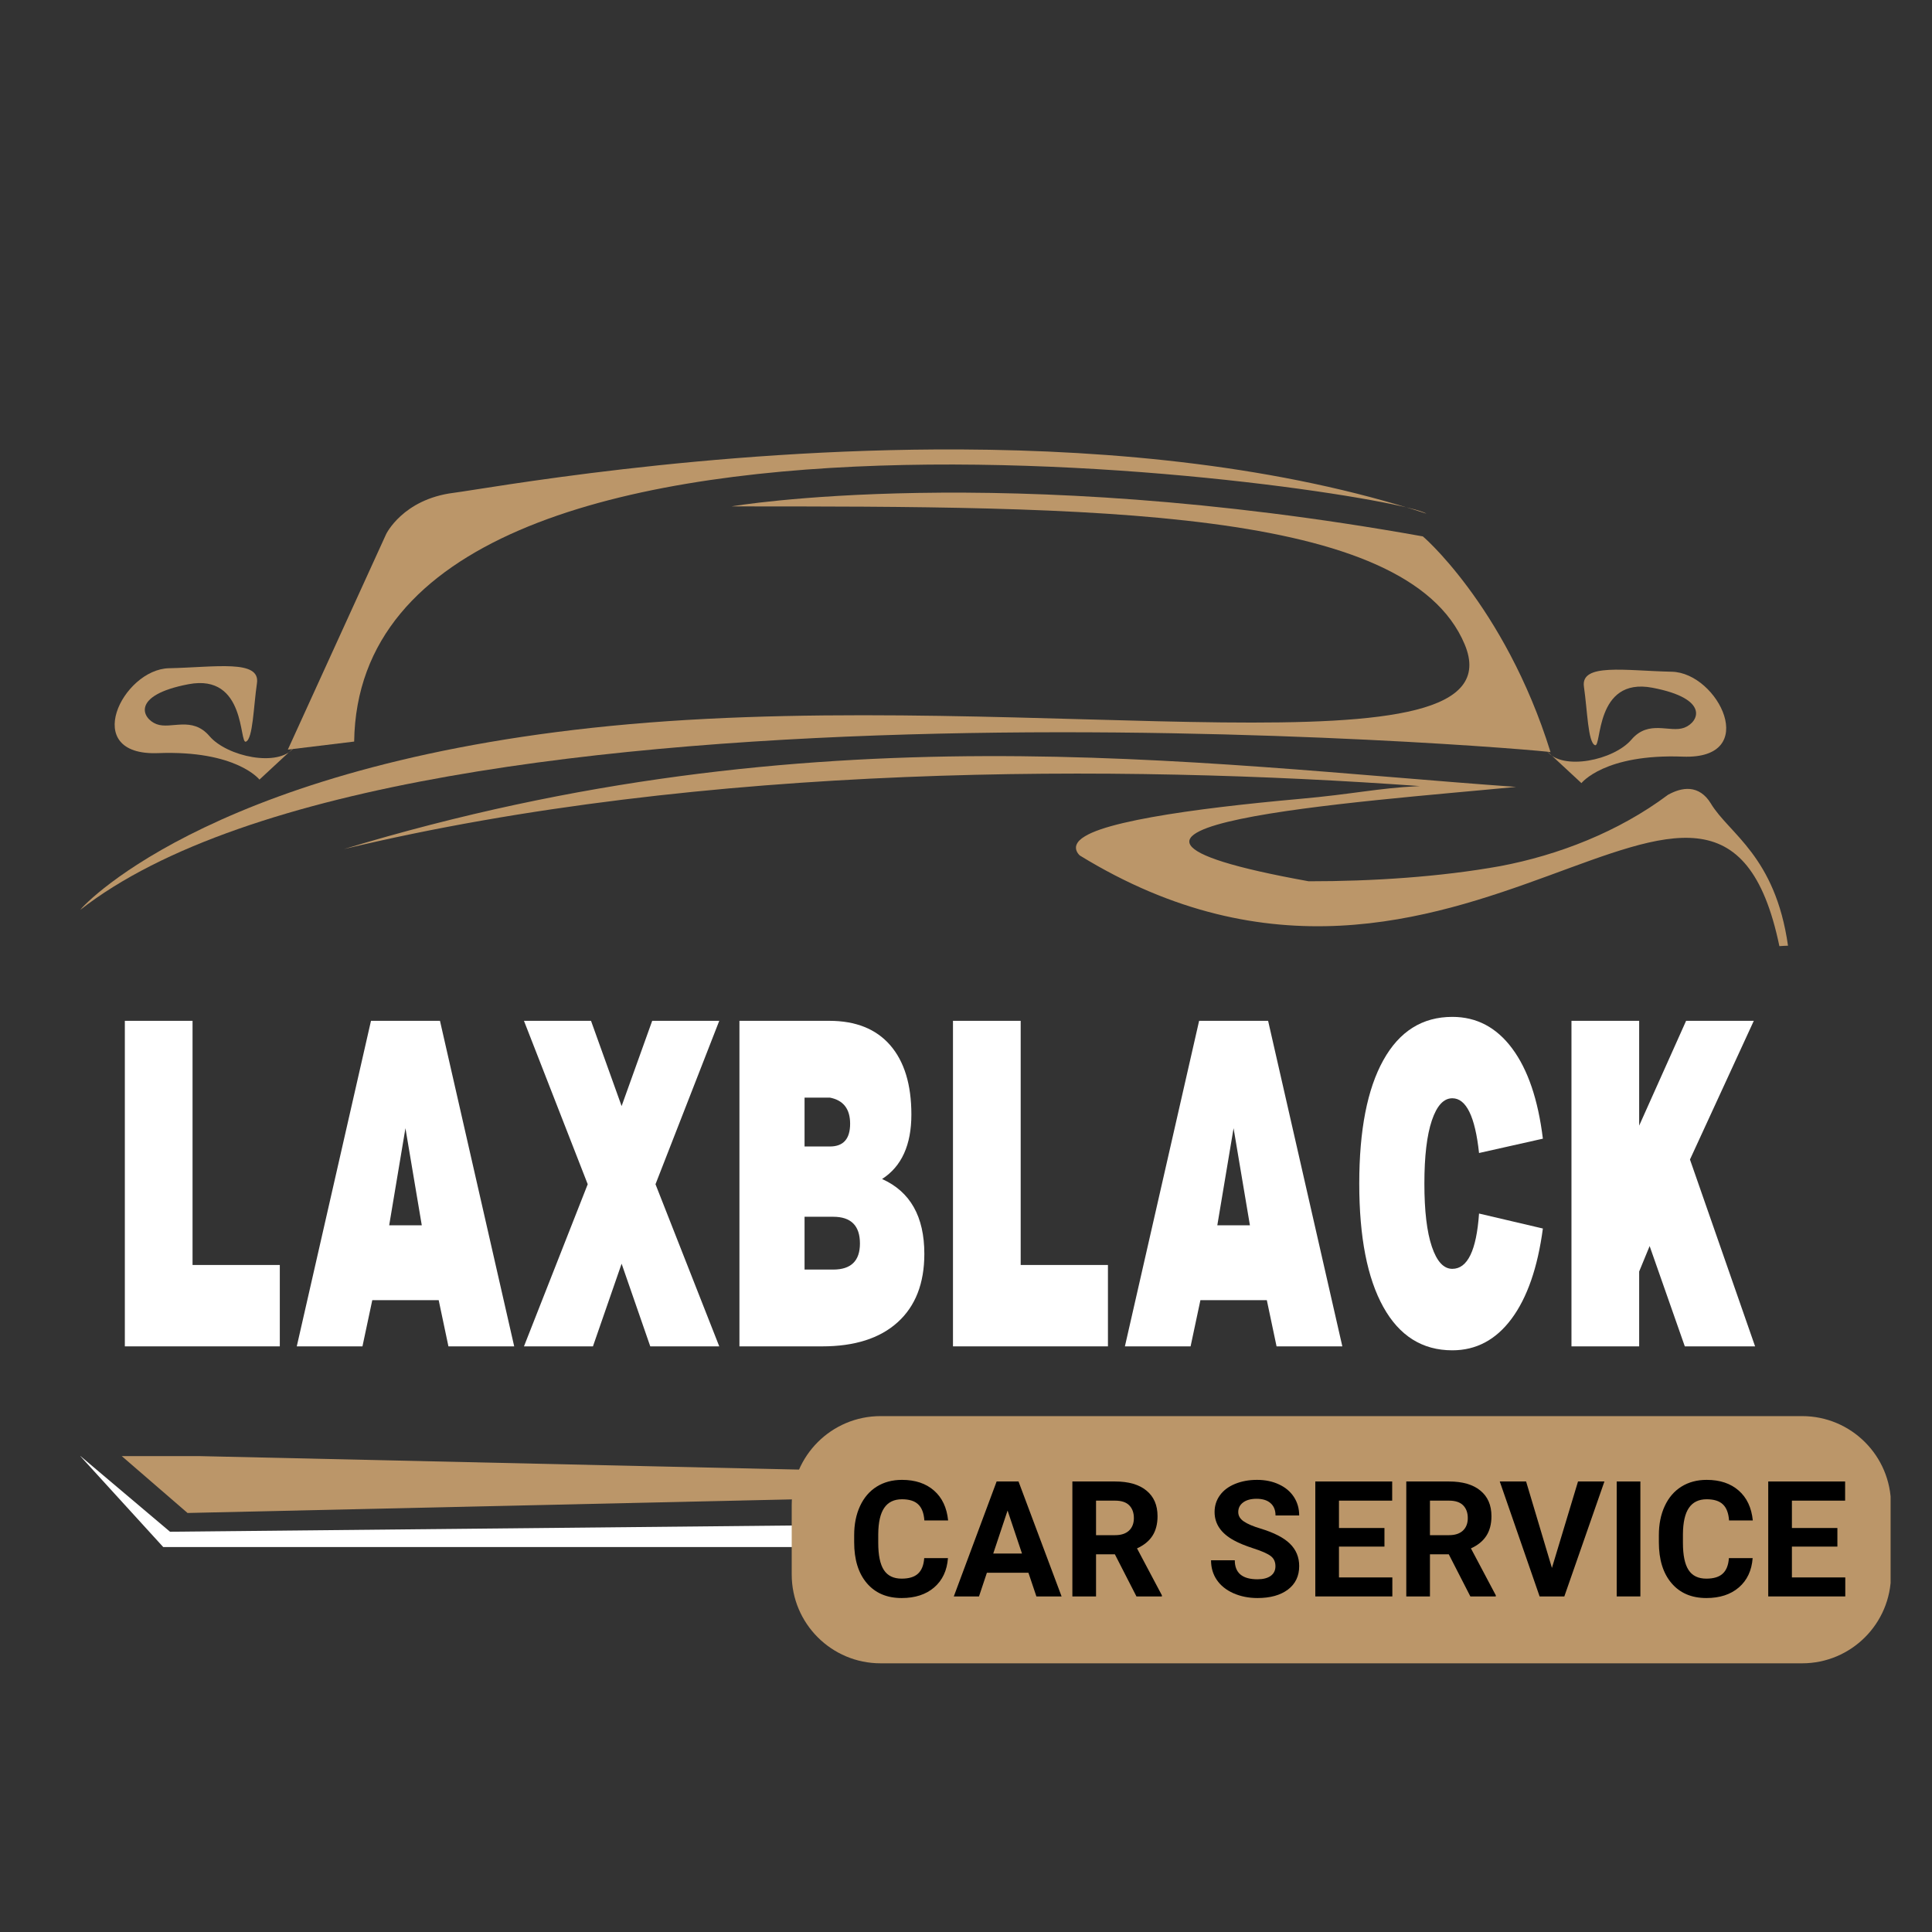 <svg xmlns="http://www.w3.org/2000/svg" xmlns:xlink="http://www.w3.org/1999/xlink" width="500" viewBox="0 0 375 375" height="500" preserveAspectRatio="xMidYMid meet"><rect x="0" y="0" width="375" height="375" fill="#333333" stroke="none"/><defs><g></g><clipPath id="6810dcbafc"><path d="M 15.457 95 L 301 95 L 301 177 L 15.457 177 Z M 15.457 95 " clip-rule="nonzero"></path></clipPath><clipPath id="9b5874111e"><path d="M 66 146 L 346.957 146 L 346.957 184 L 66 184 Z M 66 146 " clip-rule="nonzero"></path></clipPath><clipPath id="365d03a2c2"><path d="M 23.219 282.633 L 160.719 282.633 L 160.719 293.691 L 23.219 293.691 Z M 23.219 282.633 " clip-rule="nonzero"></path></clipPath><clipPath id="d827b14890"><path d="M 196 295 L 199 295 L 199 300.281 L 196 300.281 Z M 196 295 " clip-rule="nonzero"></path></clipPath><clipPath id="2f3d0b9481"><path d="M 226 295 L 229 295 L 229 300.281 L 226 300.281 Z M 226 295 " clip-rule="nonzero"></path></clipPath><clipPath id="66ca666522"><path d="M 200 295 L 204 295 L 204 300.281 L 200 300.281 Z M 200 295 " clip-rule="nonzero"></path></clipPath><clipPath id="d300554330"><path d="M 204 295 L 208 295 L 208 300.281 L 204 300.281 Z M 204 295 " clip-rule="nonzero"></path></clipPath><clipPath id="576d1daa24"><path d="M 222 295 L 225 295 L 225 300.281 L 222 300.281 Z M 222 295 " clip-rule="nonzero"></path></clipPath><clipPath id="13c0409e33"><path d="M 213 295 L 216 295 L 216 300.281 L 213 300.281 Z M 213 295 " clip-rule="nonzero"></path></clipPath><clipPath id="8c3d292641"><path d="M 217 295 L 220 295 L 220 300.281 L 217 300.281 Z M 217 295 " clip-rule="nonzero"></path></clipPath><clipPath id="d70aeb071a"><path d="M 209 295 L 212 295 L 212 300.281 L 209 300.281 Z M 209 295 " clip-rule="nonzero"></path></clipPath><clipPath id="9e35732d34"><path d="M 174 295 L 178 295 L 178 300.281 L 174 300.281 Z M 174 295 " clip-rule="nonzero"></path></clipPath><clipPath id="16eaafa0d0"><path d="M 170 295 L 174 295 L 174 300.281 L 170 300.281 Z M 170 295 " clip-rule="nonzero"></path></clipPath><clipPath id="bcdd7eebaf"><path d="M 161 295 L 165 295 L 165 300.281 L 161 300.281 Z M 161 295 " clip-rule="nonzero"></path></clipPath><clipPath id="531100c86e"><path d="M 166 295 L 170 295 L 170 300.281 L 166 300.281 Z M 166 295 " clip-rule="nonzero"></path></clipPath><clipPath id="ff1fa807c7"><path d="M 187 295 L 191 295 L 191 300.281 L 187 300.281 Z M 187 295 " clip-rule="nonzero"></path></clipPath><clipPath id="321fcafa58"><path d="M 178 295 L 182 295 L 182 300.281 L 178 300.281 Z M 178 295 " clip-rule="nonzero"></path></clipPath><clipPath id="53fee240a3"><path d="M 191 295 L 195 295 L 195 300.281 L 191 300.281 Z M 191 295 " clip-rule="nonzero"></path></clipPath><clipPath id="0aa12c2fc4"><path d="M 183 295 L 187 295 L 187 300.281 L 183 300.281 Z M 183 295 " clip-rule="nonzero"></path></clipPath><clipPath id="b81415651b"><path d="M 248 295 L 250 295 L 250 300.281 L 248 300.281 Z M 248 295 " clip-rule="nonzero"></path></clipPath><clipPath id="c766097cd5"><path d="M 282 294 L 284 294 L 284 300.281 L 282 300.281 Z M 282 294 " clip-rule="nonzero"></path></clipPath><clipPath id="651ea8d998"><path d="M 278 294 L 280 294 L 280 300.281 L 278 300.281 Z M 278 294 " clip-rule="nonzero"></path></clipPath><clipPath id="d264d131cb"><path d="M 274 294 L 276 294 L 276 300.281 L 274 300.281 Z M 274 294 " clip-rule="nonzero"></path></clipPath><clipPath id="6cf49d9529"><path d="M 291.398 294.699 L 291.879 294.699 L 291.879 300.281 L 291.398 300.281 Z M 291.398 294.699 " clip-rule="nonzero"></path></clipPath><clipPath id="b8a37bc463"><path d="M 269 294 L 271 294 L 271 300.281 L 269 300.281 Z M 269 294 " clip-rule="nonzero"></path></clipPath><clipPath id="5a58f5f546"><path d="M 15.457 282.633 L 161 282.633 L 161 300.281 L 15.457 300.281 Z M 15.457 282.633 " clip-rule="nonzero"></path></clipPath><clipPath id="55f99b2f0c"><path d="M 287 294 L 288 294 L 288 300.281 L 287 300.281 Z M 287 294 " clip-rule="nonzero"></path></clipPath><clipPath id="2c9aba9d3e"><path d="M 235 295 L 237 295 L 237 300.281 L 235 300.281 Z M 235 295 " clip-rule="nonzero"></path></clipPath><clipPath id="c548f9597c"><path d="M 239 295 L 242 295 L 242 300.281 L 239 300.281 Z M 239 295 " clip-rule="nonzero"></path></clipPath><clipPath id="54e801ba64"><path d="M 243 295 L 246 295 L 246 300.281 L 243 300.281 Z M 243 295 " clip-rule="nonzero"></path></clipPath><clipPath id="e1f10f931d"><path d="M 230 295 L 233 295 L 233 300.281 L 230 300.281 Z M 230 295 " clip-rule="nonzero"></path></clipPath><clipPath id="4c27b2169a"><path d="M 261 295 L 263 295 L 263 300.281 L 261 300.281 Z M 261 295 " clip-rule="nonzero"></path></clipPath><clipPath id="2783cc6ecb"><path d="M 265 294 L 267 294 L 267 300.281 L 265 300.281 Z M 265 294 " clip-rule="nonzero"></path></clipPath><clipPath id="9fd21072e1"><path d="M 256 295 L 259 295 L 259 300.281 L 256 300.281 Z M 256 295 " clip-rule="nonzero"></path></clipPath><clipPath id="06082cace6"><path d="M 252 295 L 254 295 L 254 300.281 L 252 300.281 Z M 252 295 " clip-rule="nonzero"></path></clipPath><clipPath id="73f6575cfe"><path d="M 153.672 274.867 L 367 274.867 L 367 322.848 L 153.672 322.848 Z M 153.672 274.867 " clip-rule="nonzero"></path></clipPath><clipPath id="f06c7d5406"><path d="M 170.922 274.867 L 349.793 274.867 C 359.32 274.867 367.043 282.59 367.043 292.117 L 367.043 305.598 C 367.043 315.125 359.32 322.848 349.793 322.848 L 170.922 322.848 C 161.395 322.848 153.672 315.125 153.672 305.598 L 153.672 292.117 C 153.672 282.59 161.395 274.867 170.922 274.867 Z M 170.922 274.867 " clip-rule="nonzero"></path></clipPath></defs><path fill="#bb9669" d="M 186.461 87.238 C 136.852 87.008 94.18 94.883 88.023 95.66 C 78.18 96.91 74.945 103.68 74.945 103.68 L 55.871 145.5 C 59.242 145.094 63.586 144.566 68.742 143.938 C 69.902 64.574 270.148 95.227 276.859 99.695 C 248.488 90.438 216.223 87.379 186.461 87.238 Z M 186.461 87.238 " fill-opacity="1" fill-rule="nonzero"></path><g clip-path="url(#6810dcbafc)"><path fill="#bb9669" d="M 141.973 98.293 C 141.973 98.293 193.934 89.375 276.141 104.109 C 275.367 103.332 292.039 117.293 300.957 145.988 C 300.57 145.602 79.539 126.602 15.555 176.621 C 16.719 175.07 43.086 147.539 122.195 140.559 C 201.301 133.578 295.531 151.805 284.285 125.051 C 273.039 98.293 211.77 98.293 141.973 98.293 Z M 141.973 98.293 " fill-opacity="1" fill-rule="nonzero"></path></g><path fill="#bb9669" d="M 57.047 145.117 L 50.359 151.32 C 50.359 151.32 45.898 145.602 30.68 146.18 C 15.457 146.762 23.793 129.895 32.812 129.703 C 41.828 129.508 50.555 127.957 49.875 132.609 C 49.195 137.266 49.098 143.371 47.742 143.953 C 46.383 144.535 47.836 130.672 36.594 132.805 C 25.348 134.938 27.578 139.492 30.387 140.559 C 33.199 141.625 37.273 138.91 40.664 142.887 C 44.059 146.859 54.043 148.996 57.047 145.117 Z M 57.047 145.117 " fill-opacity="1" fill-rule="nonzero"></path><path fill="#bb9669" d="M 300.266 145.797 L 306.957 152.004 C 306.957 152.004 311.414 146.281 326.633 146.863 C 341.855 147.445 333.52 130.578 324.5 130.383 C 315.484 130.191 306.762 128.641 307.441 133.293 C 308.117 137.945 308.215 144.055 309.574 144.637 C 310.93 145.219 309.477 131.355 320.723 133.488 C 331.969 135.621 329.738 140.176 326.926 141.242 C 324.113 142.309 320.043 139.594 316.648 143.57 C 313.254 147.543 303.27 149.676 300.266 145.797 Z M 300.266 145.797 " fill-opacity="1" fill-rule="nonzero"></path><g clip-path="url(#9b5874111e)"><path fill="#bb9669" d="M 191.133 146.762 C 153.461 146.891 112.258 151.02 66.793 164.797 L 66.867 164.781 C 136.793 148.035 217.602 148.383 275.621 152.578 C 275.426 152.59 275.336 152.586 275.141 152.598 C 267.363 152.992 262.652 154.141 252.309 155.062 C 241.961 155.988 231.559 157.168 223.555 158.609 C 219.555 159.332 216.156 160.113 213.637 160.973 C 212.379 161.406 211.34 161.855 210.547 162.344 C 209.75 162.832 209.164 163.355 208.926 164.035 C 208.68 164.742 208.996 165.496 209.582 166.043 C 283.129 211.199 333.281 125.555 345.379 183.645 C 345.945 183.605 346.508 183.57 347.051 183.559 C 344.578 166.125 335.598 161.828 332.078 155.965 C 330.98 154.137 329.527 153.281 328.035 153.145 C 326.547 153.012 325.074 153.547 323.77 154.262 C 314.148 161.477 302.426 165.988 291.215 168.109 C 279.543 170.211 266.34 171.066 254.012 171.055 C 194.699 160.371 264.512 155.621 294.273 152.738 C 262.934 150.508 228.797 146.637 191.133 146.762 Z M 191.133 146.762 " fill-opacity="1" fill-rule="nonzero"></path></g><g fill="#ffffff" fill-opacity="1"><g transform="translate(21.201, 261.329)"><g><path d="M 33.109 -15.797 L 33.109 0 L 3.031 0 L 3.031 -63.188 L 16.172 -63.188 L 16.172 -15.797 Z M 33.109 -15.797 "></path></g></g></g><g fill="#ffffff" fill-opacity="1"><g transform="translate(56.837, 261.329)"><g><path d="M 28.312 -8.969 L 15.422 -8.969 L 13.516 0 L 0.766 0 L 15.172 -63.188 L 28.562 -63.188 L 42.969 0 L 30.203 0 Z M 25.031 -23.5 L 21.859 -42.344 L 18.703 -23.5 Z M 25.031 -23.5 "></path></g></g></g><g fill="#ffffff" fill-opacity="1"><g transform="translate(100.56, 261.329)"><g><path d="M 26.672 -31.469 L 39.047 0 L 25.656 0 L 20.094 -16.047 L 14.531 0 L 1.141 0 L 13.516 -31.469 L 1.141 -63.188 L 14.156 -63.188 L 20.094 -46.641 L 26.031 -63.188 L 39.047 -63.188 Z M 26.672 -31.469 "></path></g></g></g><g fill="#ffffff" fill-opacity="1"><g transform="translate(140.492, 261.329)"><g><path d="M 30.719 -32.484 C 36.188 -30.035 38.922 -25.191 38.922 -17.953 C 38.922 -12.223 37.191 -7.797 33.734 -4.672 C 30.285 -1.555 25.398 0 19.078 0 L 3.031 0 L 3.031 -63.188 L 20.469 -63.188 C 25.613 -63.188 29.555 -61.609 32.297 -58.453 C 35.035 -55.297 36.406 -50.812 36.406 -45 C 36.406 -39.094 34.508 -34.922 30.719 -32.484 Z M 15.672 -38.797 L 20.594 -38.797 C 23.207 -38.797 24.516 -40.27 24.516 -43.219 C 24.516 -46.082 23.207 -47.77 20.594 -48.281 L 15.672 -48.281 Z M 21.234 -14.906 C 24.691 -14.906 26.422 -16.594 26.422 -19.969 C 26.422 -23.426 24.691 -25.156 21.234 -25.156 L 15.672 -25.156 L 15.672 -14.906 Z M 21.234 -14.906 "></path></g></g></g><g fill="#ffffff" fill-opacity="1"><g transform="translate(181.941, 261.329)"><g><path d="M 33.109 -15.797 L 33.109 0 L 3.031 0 L 3.031 -63.188 L 16.172 -63.188 L 16.172 -15.797 Z M 33.109 -15.797 "></path></g></g></g><g fill="#ffffff" fill-opacity="1"><g transform="translate(217.577, 261.329)"><g><path d="M 28.312 -8.969 L 15.422 -8.969 L 13.516 0 L 0.766 0 L 15.172 -63.188 L 28.562 -63.188 L 42.969 0 L 30.203 0 Z M 25.031 -23.5 L 21.859 -42.344 L 18.703 -23.5 Z M 25.031 -23.5 "></path></g></g></g><g fill="#ffffff" fill-opacity="1"><g transform="translate(261.3, 261.329)"><g><path d="M 25.781 -25.781 C 25.281 -18.625 23.551 -15.047 20.594 -15.047 C 18.914 -15.047 17.594 -16.477 16.625 -19.344 C 15.656 -22.207 15.172 -26.289 15.172 -31.594 C 15.172 -36.906 15.656 -40.992 16.625 -43.859 C 17.594 -46.723 18.914 -48.156 20.594 -48.156 C 23.289 -48.156 25.02 -44.613 25.781 -37.531 L 38.172 -40.312 C 37.242 -47.895 35.258 -53.727 32.219 -57.812 C 29.188 -61.906 25.312 -63.953 20.594 -63.953 C 14.781 -63.953 10.316 -61.148 7.203 -55.547 C 4.086 -49.941 2.531 -41.957 2.531 -31.594 C 2.531 -21.227 4.086 -13.242 7.203 -7.641 C 10.316 -2.035 14.781 0.766 20.594 0.766 C 25.227 0.766 29.062 -1.273 32.094 -5.359 C 35.133 -9.453 37.16 -15.289 38.172 -22.875 Z M 25.781 -25.781 "></path></g></g></g><g fill="#ffffff" fill-opacity="1"><g transform="translate(301.99, 261.329)"><g><path d="M 25.031 0 L 18.203 -19.469 L 16.172 -14.531 L 16.172 0 L 3.031 0 L 3.031 -63.188 L 16.172 -63.188 L 16.172 -42.844 L 25.281 -63.188 L 38.422 -63.188 L 26.031 -36.266 L 38.672 0 Z M 25.031 0 "></path></g></g></g><path fill="#bb9669" d="M 203.105 289.91 L 200.645 289.969 L 200.645 286.281 L 203.105 286.336 L 203.105 289.91 " fill-opacity="1" fill-rule="nonzero"></path><path fill="#bb9669" d="M 198.828 290.008 L 196.363 290.062 L 196.363 286.184 L 198.828 286.238 L 198.828 290.008 " fill-opacity="1" fill-rule="nonzero"></path><path fill="#bb9669" d="M 194.547 290.105 L 191.957 290.164 L 191.957 286.086 L 194.547 286.145 L 194.547 290.105 " fill-opacity="1" fill-rule="nonzero"></path><path fill="#bb9669" d="M 207.254 289.816 L 204.922 289.871 L 204.922 286.379 L 207.254 286.43 L 207.254 289.816 " fill-opacity="1" fill-rule="nonzero"></path><path fill="#bb9669" d="M 215.812 289.625 L 213.609 289.676 L 213.609 286.574 L 215.812 286.621 L 215.812 289.625 " fill-opacity="1" fill-rule="nonzero"></path><path fill="#bb9669" d="M 211.535 289.723 L 209.332 289.77 L 209.332 286.477 L 211.535 286.527 L 211.535 289.723 " fill-opacity="1" fill-rule="nonzero"></path><path fill="#bb9669" d="M 190.398 290.199 L 187.676 290.258 L 187.676 285.988 L 190.398 286.051 L 190.398 290.199 " fill-opacity="1" fill-rule="nonzero"></path><path fill="#bb9669" d="M 224.242 289.434 L 222.301 289.48 L 222.301 286.77 L 224.242 286.812 L 224.242 289.434 " fill-opacity="1" fill-rule="nonzero"></path><path fill="#bb9669" d="M 169.133 290.676 L 166.023 290.746 L 166.023 285.5 L 169.133 285.57 L 169.133 290.676 " fill-opacity="1" fill-rule="nonzero"></path><path fill="#bb9669" d="M 173.41 290.582 L 170.43 290.648 L 170.43 285.602 L 173.41 285.668 L 173.41 290.582 " fill-opacity="1" fill-rule="nonzero"></path><path fill="#bb9669" d="M 161.742 285.402 L 164.984 285.477 L 164.984 290.77 L 161.742 290.844 L 161.742 285.402 " fill-opacity="1" fill-rule="nonzero"></path><path fill="#bb9669" d="M 186.121 290.293 L 183.398 290.355 L 183.398 285.891 L 186.121 285.953 L 186.121 290.293 " fill-opacity="1" fill-rule="nonzero"></path><path fill="#bb9669" d="M 177.691 290.484 L 174.711 290.551 L 174.711 285.695 L 177.691 285.762 L 177.691 290.484 " fill-opacity="1" fill-rule="nonzero"></path><path fill="#bb9669" d="M 181.84 290.391 L 178.988 290.457 L 178.988 285.793 L 181.84 285.855 L 181.84 290.391 " fill-opacity="1" fill-rule="nonzero"></path><path fill="#bb9669" d="M 219.961 289.531 L 217.891 289.578 L 217.891 286.668 L 219.961 286.715 L 219.961 289.531 " fill-opacity="1" fill-rule="nonzero"></path><path fill="#bb9669" d="M 266.645 288.48 L 265.48 288.508 L 265.48 287.742 L 266.645 287.77 L 266.645 288.48 " fill-opacity="1" fill-rule="nonzero"></path><path fill="#bb9669" d="M 258.086 288.672 L 256.789 288.703 L 256.789 287.547 L 258.086 287.574 L 258.086 288.672 " fill-opacity="1" fill-rule="nonzero"></path><path fill="#bb9669" d="M 270.793 288.387 L 269.758 288.41 L 269.758 287.84 L 270.793 287.863 L 270.793 288.387 " fill-opacity="1" fill-rule="nonzero"></path><path fill="#bb9669" d="M 262.363 288.578 L 261.199 288.602 L 261.199 287.645 L 262.363 287.672 L 262.363 288.578 " fill-opacity="1" fill-rule="nonzero"></path><g clip-path="url(#365d03a2c2)"><path fill="#bb9669" d="M 160.703 290.867 L 36.402 293.668 L 23.23 282.281 L 160.703 285.379 L 160.703 290.867 " fill-opacity="1" fill-rule="nonzero"></path></g><path fill="#bb9669" d="M 279.352 288.191 L 278.445 288.215 L 278.445 288.035 L 279.352 288.055 L 279.352 288.191 " fill-opacity="1" fill-rule="nonzero"></path><path fill="#bb9669" d="M 275.07 288.289 L 274.168 288.309 L 274.168 287.938 L 275.07 287.957 L 275.07 288.289 " fill-opacity="1" fill-rule="nonzero"></path><path fill="#bb9669" d="M 253.934 288.766 L 252.512 288.797 L 252.512 287.449 L 253.934 287.48 L 253.934 288.766 " fill-opacity="1" fill-rule="nonzero"></path><path fill="#bb9669" d="M 241.227 289.051 L 239.547 289.09 L 239.547 287.156 L 241.227 287.195 L 241.227 289.051 " fill-opacity="1" fill-rule="nonzero"></path><path fill="#bb9669" d="M 236.949 289.148 L 235.266 289.188 L 235.266 287.062 L 236.949 287.098 L 236.949 289.148 " fill-opacity="1" fill-rule="nonzero"></path><path fill="#bb9669" d="M 228.52 289.34 L 226.578 289.383 L 226.578 286.867 L 228.52 286.91 L 228.52 289.34 " fill-opacity="1" fill-rule="nonzero"></path><path fill="#bb9669" d="M 232.668 289.246 L 230.855 289.285 L 230.855 286.961 L 232.668 287.004 L 232.668 289.246 " fill-opacity="1" fill-rule="nonzero"></path><path fill="#bb9669" d="M 245.375 288.961 L 243.824 288.992 L 243.824 287.254 L 245.375 287.289 L 245.375 288.961 " fill-opacity="1" fill-rule="nonzero"></path><path fill="#bb9669" d="M 249.656 288.863 L 248.234 288.895 L 248.234 287.352 L 249.656 287.387 L 249.656 288.863 " fill-opacity="1" fill-rule="nonzero"></path><g clip-path="url(#d827b14890)"><path fill="#ffffff" d="M 198.828 300.633 L 196.363 300.633 L 196.363 295.668 L 198.828 295.645 L 198.828 300.633 " fill-opacity="1" fill-rule="nonzero"></path></g><g clip-path="url(#2f3d0b9481)"><path fill="#ffffff" d="M 228.52 300.633 L 226.578 300.633 L 226.578 295.367 L 228.52 295.348 L 228.52 300.633 " fill-opacity="1" fill-rule="nonzero"></path></g><g clip-path="url(#66ca666522)"><path fill="#ffffff" d="M 203.105 300.633 L 200.645 300.633 L 200.645 295.625 L 203.105 295.602 L 203.105 300.633 " fill-opacity="1" fill-rule="nonzero"></path></g><g clip-path="url(#d300554330)"><path fill="#ffffff" d="M 207.254 300.633 L 204.922 300.633 L 204.922 295.582 L 207.254 295.559 L 207.254 300.633 " fill-opacity="1" fill-rule="nonzero"></path></g><g clip-path="url(#576d1daa24)"><path fill="#ffffff" d="M 224.242 300.633 L 222.301 300.633 L 222.301 295.41 L 224.242 295.391 L 224.242 300.633 " fill-opacity="1" fill-rule="nonzero"></path></g><g clip-path="url(#13c0409e33)"><path fill="#ffffff" d="M 215.812 300.633 L 213.609 300.633 L 213.609 295.496 L 215.812 295.473 L 215.812 300.633 " fill-opacity="1" fill-rule="nonzero"></path></g><g clip-path="url(#8c3d292641)"><path fill="#ffffff" d="M 219.961 300.633 L 217.891 300.633 L 217.891 295.453 L 219.961 295.434 L 219.961 300.633 " fill-opacity="1" fill-rule="nonzero"></path></g><g clip-path="url(#d70aeb071a)"><path fill="#ffffff" d="M 211.535 300.633 L 209.332 300.633 L 209.332 295.539 L 211.535 295.516 L 211.535 300.633 " fill-opacity="1" fill-rule="nonzero"></path></g><g clip-path="url(#9e35732d34)"><path fill="#ffffff" d="M 177.691 300.633 L 174.711 300.633 L 174.711 295.887 L 177.691 295.855 L 177.691 300.633 " fill-opacity="1" fill-rule="nonzero"></path></g><g clip-path="url(#16eaafa0d0)"><path fill="#ffffff" d="M 173.41 300.633 L 170.43 300.633 L 170.43 295.93 L 173.41 295.898 L 173.41 300.633 " fill-opacity="1" fill-rule="nonzero"></path></g><g clip-path="url(#bcdd7eebaf)"><path fill="#ffffff" d="M 161.742 296.016 L 164.984 295.984 L 164.984 300.633 L 161.742 300.633 L 161.742 296.016 " fill-opacity="1" fill-rule="nonzero"></path></g><g clip-path="url(#531100c86e)"><path fill="#ffffff" d="M 169.133 300.633 L 166.023 300.633 L 166.023 295.973 L 169.133 295.941 L 169.133 300.633 " fill-opacity="1" fill-rule="nonzero"></path></g><g clip-path="url(#ff1fa807c7)"><path fill="#ffffff" d="M 190.398 300.633 L 187.676 300.633 L 187.676 295.758 L 190.398 295.73 L 190.398 300.633 " fill-opacity="1" fill-rule="nonzero"></path></g><g clip-path="url(#321fcafa58)"><path fill="#ffffff" d="M 181.84 300.633 L 178.988 300.633 L 178.988 295.844 L 181.84 295.816 L 181.84 300.633 " fill-opacity="1" fill-rule="nonzero"></path></g><g clip-path="url(#53fee240a3)"><path fill="#ffffff" d="M 194.547 300.633 L 191.957 300.633 L 191.957 295.715 L 194.547 295.688 L 194.547 300.633 " fill-opacity="1" fill-rule="nonzero"></path></g><g clip-path="url(#0aa12c2fc4)"><path fill="#ffffff" d="M 186.121 300.633 L 183.398 300.633 L 183.398 295.801 L 186.121 295.773 L 186.121 300.633 " fill-opacity="1" fill-rule="nonzero"></path></g><g clip-path="url(#b81415651b)"><path fill="#ffffff" d="M 249.656 300.633 L 248.234 300.633 L 248.234 295.148 L 249.656 295.133 L 249.656 300.633 " fill-opacity="1" fill-rule="nonzero"></path></g><g clip-path="url(#c766097cd5)"><path fill="#ffffff" d="M 283.5 300.633 L 282.723 300.633 L 282.723 294.805 L 283.5 294.797 L 283.5 300.633 " fill-opacity="1" fill-rule="nonzero"></path></g><g clip-path="url(#651ea8d998)"><path fill="#ffffff" d="M 279.352 300.633 L 278.445 300.633 L 278.445 294.848 L 279.352 294.836 L 279.352 300.633 " fill-opacity="1" fill-rule="nonzero"></path></g><g clip-path="url(#d264d131cb)"><path fill="#ffffff" d="M 275.07 300.633 L 274.168 300.633 L 274.168 294.891 L 275.07 294.879 L 275.07 300.633 " fill-opacity="1" fill-rule="nonzero"></path></g><g clip-path="url(#6cf49d9529)"><path fill="#ffffff" d="M 291.414 300.633 L 291.414 294.715 L 291.879 294.711 L 291.879 300.633 L 291.414 300.633 " fill-opacity="1" fill-rule="nonzero"></path></g><g clip-path="url(#b8a37bc463)"><path fill="#ffffff" d="M 270.793 300.633 L 269.758 300.633 L 269.758 294.934 L 270.793 294.922 L 270.793 300.633 " fill-opacity="1" fill-rule="nonzero"></path></g><g clip-path="url(#5a58f5f546)"><path fill="#ffffff" d="M 160.703 300.633 L 32.004 300.633 L 15.457 282.488 L 33 297.309 L 160.703 296.027 L 160.703 300.633 " fill-opacity="1" fill-rule="nonzero"></path></g><g clip-path="url(#55f99b2f0c)"><path fill="#ffffff" d="M 287.777 300.633 L 287.133 300.633 L 287.133 294.758 L 287.777 294.754 L 287.777 300.633 " fill-opacity="1" fill-rule="nonzero"></path></g><g clip-path="url(#2c9aba9d3e)"><path fill="#ffffff" d="M 236.949 300.633 L 235.266 300.633 L 235.266 295.277 L 236.949 295.262 L 236.949 300.633 " fill-opacity="1" fill-rule="nonzero"></path></g><g clip-path="url(#c548f9597c)"><path fill="#ffffff" d="M 241.227 300.633 L 239.547 300.633 L 239.547 295.234 L 241.227 295.219 L 241.227 300.633 " fill-opacity="1" fill-rule="nonzero"></path></g><g clip-path="url(#54e801ba64)"><path fill="#ffffff" d="M 245.375 300.633 L 243.824 300.633 L 243.824 295.191 L 245.375 295.176 L 245.375 300.633 " fill-opacity="1" fill-rule="nonzero"></path></g><g clip-path="url(#e1f10f931d)"><path fill="#ffffff" d="M 232.668 300.633 L 230.855 300.633 L 230.855 295.324 L 232.668 295.305 L 232.668 300.633 " fill-opacity="1" fill-rule="nonzero"></path></g><g clip-path="url(#4c27b2169a)"><path fill="#ffffff" d="M 262.363 300.633 L 261.199 300.633 L 261.199 295.02 L 262.363 295.008 L 262.363 300.633 " fill-opacity="1" fill-rule="nonzero"></path></g><g clip-path="url(#2783cc6ecb)"><path fill="#ffffff" d="M 266.645 300.633 L 265.48 300.633 L 265.48 294.977 L 266.645 294.965 L 266.645 300.633 " fill-opacity="1" fill-rule="nonzero"></path></g><g clip-path="url(#9fd21072e1)"><path fill="#ffffff" d="M 258.086 300.633 L 256.789 300.633 L 256.789 295.062 L 258.086 295.051 L 258.086 300.633 " fill-opacity="1" fill-rule="nonzero"></path></g><g clip-path="url(#06082cace6)"><path fill="#ffffff" d="M 253.934 300.633 L 252.512 300.633 L 252.512 295.105 L 253.934 295.09 L 253.934 300.633 " fill-opacity="1" fill-rule="nonzero"></path></g><g clip-path="url(#73f6575cfe)"><g clip-path="url(#f06c7d5406)"><path fill="#bb9669" d="M 153.672 274.867 L 366.965 274.867 L 366.965 322.848 L 153.672 322.848 Z M 153.672 274.867 " fill-opacity="1" fill-rule="nonzero"></path></g></g><g fill="#000000" fill-opacity="1"><g transform="translate(164.482, 309.866)"><g><path d="M 19.516 -7.438 C 19.336 -5.031 18.445 -3.133 16.844 -1.75 C 15.25 -0.375 13.145 0.312 10.531 0.312 C 7.664 0.312 5.41 -0.648 3.766 -2.578 C 2.129 -4.504 1.312 -7.148 1.312 -10.516 L 1.312 -11.875 C 1.312 -14.02 1.691 -15.91 2.453 -17.547 C 3.211 -19.18 4.289 -20.438 5.688 -21.312 C 7.094 -22.188 8.727 -22.625 10.594 -22.625 C 13.164 -22.625 15.238 -21.93 16.812 -20.547 C 18.383 -19.172 19.297 -17.238 19.547 -14.75 L 14.938 -14.75 C 14.832 -16.188 14.43 -17.227 13.734 -17.875 C 13.047 -18.531 12 -18.859 10.594 -18.859 C 9.062 -18.859 7.914 -18.305 7.156 -17.203 C 6.395 -16.109 6.004 -14.406 5.984 -12.094 L 5.984 -10.406 C 5.984 -8 6.348 -6.238 7.078 -5.125 C 7.805 -4.008 8.957 -3.453 10.531 -3.453 C 11.945 -3.453 13.004 -3.773 13.703 -4.422 C 14.41 -5.066 14.812 -6.07 14.906 -7.438 Z M 19.516 -7.438 "></path></g></g></g><g fill="#000000" fill-opacity="1"><g transform="translate(185.023, 309.866)"><g><path d="M 14.594 -4.594 L 6.531 -4.594 L 5 0 L 0.109 0 L 8.422 -22.312 L 12.672 -22.312 L 21.031 0 L 16.141 0 Z M 7.766 -8.328 L 13.344 -8.328 L 10.547 -16.672 Z M 7.766 -8.328 "></path></g></g></g><g fill="#000000" fill-opacity="1"><g transform="translate(206.147, 309.866)"><g><path d="M 10.25 -8.172 L 6.594 -8.172 L 6.594 0 L 2 0 L 2 -22.312 L 10.281 -22.312 C 12.914 -22.312 14.945 -21.723 16.375 -20.547 C 17.812 -19.379 18.531 -17.723 18.531 -15.578 C 18.531 -14.047 18.195 -12.77 17.531 -11.75 C 16.875 -10.738 15.879 -9.93 14.547 -9.328 L 19.375 -0.219 L 19.375 0 L 14.438 0 Z M 6.594 -11.891 L 10.297 -11.891 C 11.453 -11.891 12.348 -12.18 12.984 -12.766 C 13.617 -13.359 13.938 -14.172 13.938 -15.203 C 13.938 -16.254 13.633 -17.082 13.031 -17.688 C 12.438 -18.289 11.52 -18.594 10.281 -18.594 L 6.594 -18.594 Z M 6.594 -11.891 "></path></g></g></g><g fill="#000000" fill-opacity="1"><g transform="translate(226.182, 309.866)"><g></g></g></g><g fill="#000000" fill-opacity="1"><g transform="translate(234, 309.866)"><g><path d="M 13.562 -5.859 C 13.562 -6.723 13.254 -7.383 12.641 -7.844 C 12.023 -8.312 10.922 -8.801 9.328 -9.312 C 7.734 -9.832 6.473 -10.348 5.547 -10.859 C 3.016 -12.223 1.75 -14.066 1.75 -16.391 C 1.75 -17.586 2.086 -18.66 2.766 -19.609 C 3.441 -20.555 4.414 -21.297 5.688 -21.828 C 6.969 -22.359 8.398 -22.625 9.984 -22.625 C 11.578 -22.625 12.992 -22.332 14.234 -21.75 C 15.484 -21.176 16.453 -20.363 17.141 -19.312 C 17.828 -18.258 18.172 -17.062 18.172 -15.719 L 13.578 -15.719 C 13.578 -16.75 13.254 -17.547 12.609 -18.109 C 11.973 -18.672 11.07 -18.953 9.906 -18.953 C 8.781 -18.953 7.906 -18.711 7.281 -18.234 C 6.656 -17.766 6.344 -17.145 6.344 -16.375 C 6.344 -15.645 6.707 -15.035 7.438 -14.547 C 8.164 -14.055 9.242 -13.598 10.672 -13.172 C 13.285 -12.379 15.188 -11.398 16.375 -10.234 C 17.57 -9.066 18.172 -7.617 18.172 -5.891 C 18.172 -3.953 17.441 -2.43 15.984 -1.328 C 14.523 -0.234 12.555 0.312 10.078 0.312 C 8.367 0.312 6.805 0 5.391 -0.625 C 3.984 -1.258 2.91 -2.125 2.172 -3.219 C 1.43 -4.312 1.062 -5.578 1.062 -7.016 L 5.672 -7.016 C 5.672 -4.555 7.141 -3.328 10.078 -3.328 C 11.172 -3.328 12.023 -3.547 12.641 -3.984 C 13.254 -4.43 13.562 -5.055 13.562 -5.859 Z M 13.562 -5.859 "></path></g></g></g><g fill="#000000" fill-opacity="1"><g transform="translate(253.3, 309.866)"><g><path d="M 15.422 -9.672 L 6.594 -9.672 L 6.594 -3.688 L 16.953 -3.688 L 16.953 0 L 2 0 L 2 -22.312 L 16.922 -22.312 L 16.922 -18.594 L 6.594 -18.594 L 6.594 -13.281 L 15.422 -13.281 Z M 15.422 -9.672 "></path></g></g></g><g fill="#000000" fill-opacity="1"><g transform="translate(270.959, 309.866)"><g><path d="M 10.25 -8.172 L 6.594 -8.172 L 6.594 0 L 2 0 L 2 -22.312 L 10.281 -22.312 C 12.914 -22.312 14.945 -21.723 16.375 -20.547 C 17.812 -19.379 18.531 -17.723 18.531 -15.578 C 18.531 -14.047 18.195 -12.77 17.531 -11.75 C 16.875 -10.738 15.879 -9.93 14.547 -9.328 L 19.375 -0.219 L 19.375 0 L 14.438 0 Z M 6.594 -11.891 L 10.297 -11.891 C 11.453 -11.891 12.348 -12.18 12.984 -12.766 C 13.617 -13.359 13.938 -14.172 13.938 -15.203 C 13.938 -16.254 13.633 -17.082 13.031 -17.688 C 12.438 -18.289 11.52 -18.594 10.281 -18.594 L 6.594 -18.594 Z M 6.594 -11.891 "></path></g></g></g><g fill="#000000" fill-opacity="1"><g transform="translate(290.995, 309.866)"><g><path d="M 10.234 -5.531 L 15.297 -22.312 L 20.422 -22.312 L 12.641 0 L 7.844 0 L 0.109 -22.312 L 5.219 -22.312 Z M 10.234 -5.531 "></path></g></g></g><g fill="#000000" fill-opacity="1"><g transform="translate(311.521, 309.866)"><g><path d="M 6.875 0 L 2.281 0 L 2.281 -22.312 L 6.875 -22.312 Z M 6.875 0 "></path></g></g></g><g fill="#000000" fill-opacity="1"><g transform="translate(320.672, 309.866)"><g><path d="M 19.516 -7.438 C 19.336 -5.031 18.445 -3.133 16.844 -1.75 C 15.25 -0.375 13.145 0.312 10.531 0.312 C 7.664 0.312 5.41 -0.648 3.766 -2.578 C 2.129 -4.504 1.312 -7.148 1.312 -10.516 L 1.312 -11.875 C 1.312 -14.02 1.691 -15.91 2.453 -17.547 C 3.211 -19.18 4.289 -20.438 5.688 -21.312 C 7.094 -22.188 8.727 -22.625 10.594 -22.625 C 13.164 -22.625 15.238 -21.93 16.812 -20.547 C 18.383 -19.172 19.297 -17.238 19.547 -14.75 L 14.938 -14.75 C 14.832 -16.188 14.43 -17.227 13.734 -17.875 C 13.047 -18.531 12 -18.859 10.594 -18.859 C 9.062 -18.859 7.914 -18.305 7.156 -17.203 C 6.395 -16.109 6.004 -14.406 5.984 -12.094 L 5.984 -10.406 C 5.984 -8 6.348 -6.238 7.078 -5.125 C 7.805 -4.008 8.957 -3.453 10.531 -3.453 C 11.945 -3.453 13.004 -3.773 13.703 -4.422 C 14.41 -5.066 14.812 -6.07 14.906 -7.438 Z M 19.516 -7.438 "></path></g></g></g><g fill="#000000" fill-opacity="1"><g transform="translate(341.214, 309.866)"><g><path d="M 15.422 -9.672 L 6.594 -9.672 L 6.594 -3.688 L 16.953 -3.688 L 16.953 0 L 2 0 L 2 -22.312 L 16.922 -22.312 L 16.922 -18.594 L 6.594 -18.594 L 6.594 -13.281 L 15.422 -13.281 Z M 15.422 -9.672 "></path></g></g></g></svg>